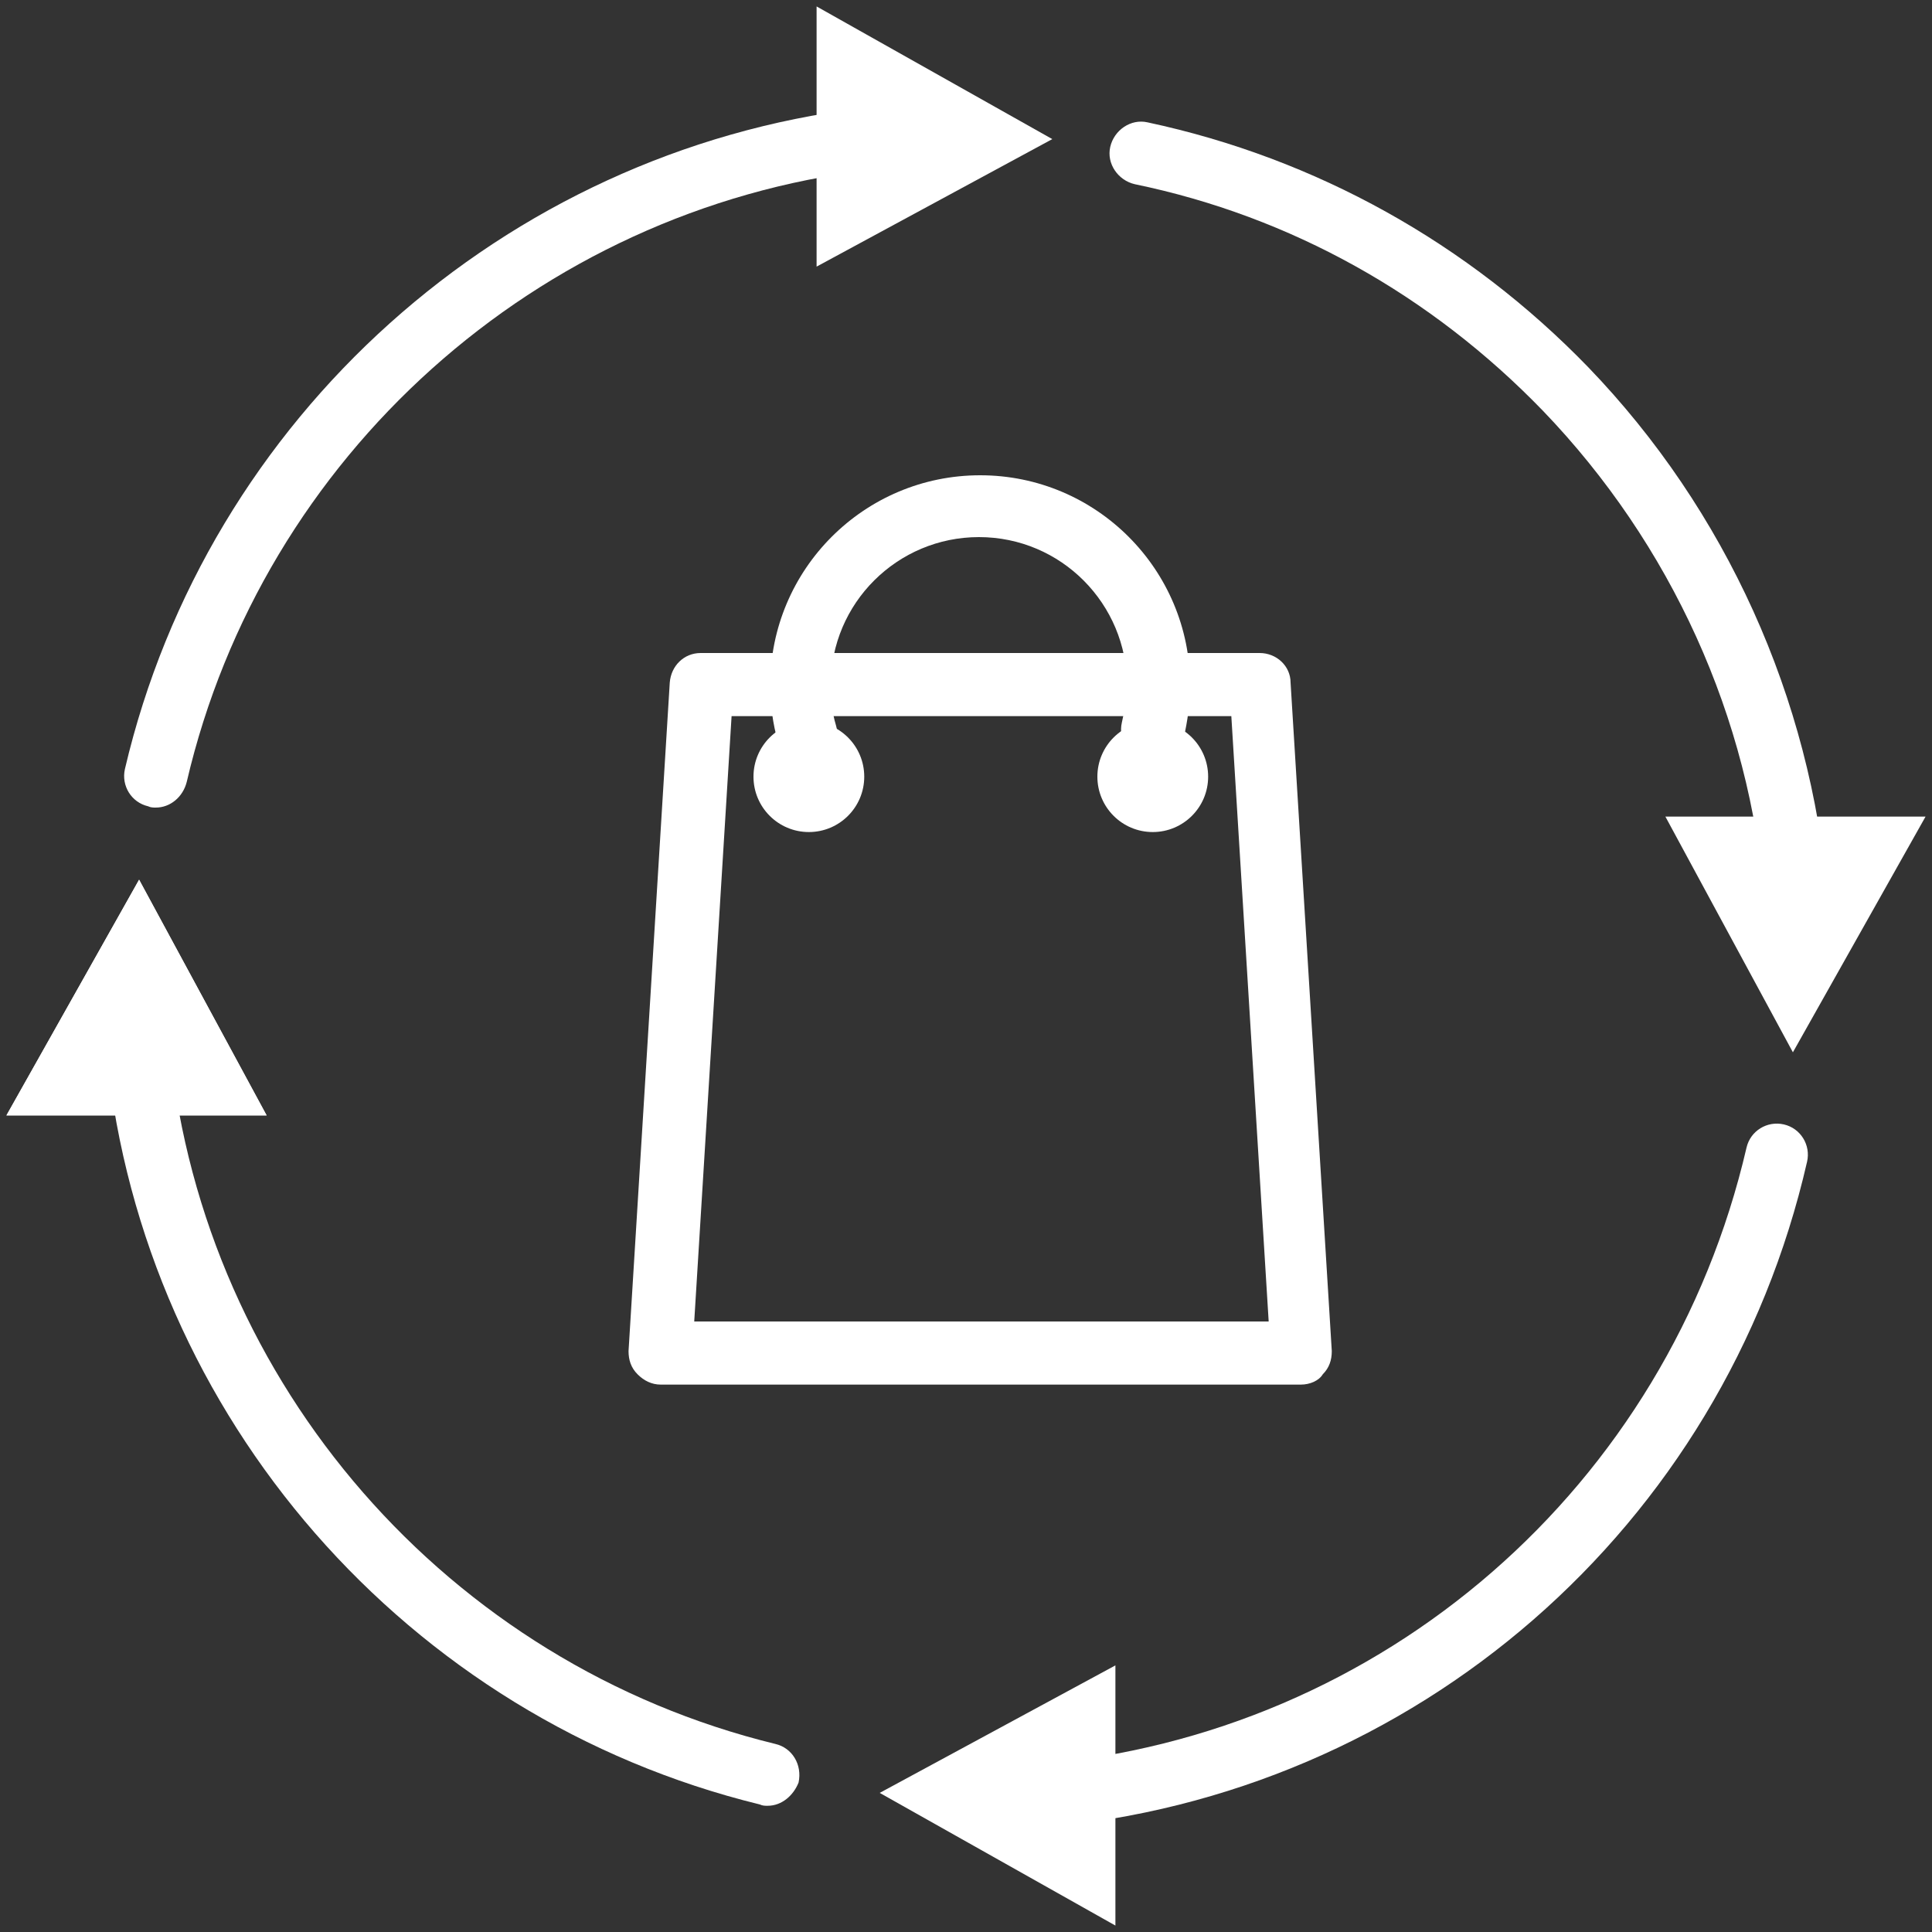 <?xml version="1.0" encoding="utf-8"?>
<!-- Generator: Adobe Illustrator 27.8.1, SVG Export Plug-In . SVG Version: 6.00 Build 0)  -->
<svg version="1.2" baseProfile="tiny" id="Layer_1" xmlns="http://www.w3.org/2000/svg" xmlns:xlink="http://www.w3.org/1999/xlink"
	 x="0px" y="0px" viewBox="0 0 150 150" overflow="visible" xml:space="preserve">
<rect x="0" y="0" width="150" height="150" fill="#333333" stroke="none"/>
<g>
	<g>
		<g>
			<polygon fill="#FFFFFF" points="0.5,86.6 20.7,86.6 10.8,68.3 			"/>
		</g>
	</g>
	<g>
		<g>
			<polygon fill="#FFFFFF" points="0.5,86.6 20.7,86.6 10.8,68.3 			"/>
		</g>
	</g>
	<g>
		<g>
			<polygon fill="#FFFFFF" points="63.4,0.5 63.4,20.7 81.7,10.8 			"/>
		</g>
	</g>
	<g>
		<g>
			<polygon fill="#FFFFFF" points="149.5,63.4 129.3,63.4 139.2,81.7 			"/>
		</g>
	</g>
	<g>
		<g>
			<polygon fill="#FFFFFF" points="86.6,149.5 86.6,129.3 68.3,139.2 			"/>
		</g>
	</g>
	<g>
		<g>
			<path fill="#FFFFFF" d="M12.1,62.7c-0.2,0-0.4,0-0.6-0.1c-1.3-0.3-2.1-1.6-1.8-2.9c6.4-27.3,29.4-47.9,57.2-51.3
				c1.3-0.2,2.6,0.8,2.7,2.1s-0.8,2.6-2.1,2.7c-25.8,3.1-47.1,22.2-53,47.5C14.2,61.9,13.2,62.7,12.1,62.7z"/>
		</g>
	</g>
	<g>
		<g>
			<path fill="#FFFFFF" d="M139.4,72.2c-1.3,0-2.3-1-2.4-2.2c-1.1-14.3-7.3-27.8-17.2-38.1c-8.7-9-19.6-15.1-31.7-17.6
				c-1.3-0.3-2.2-1.6-1.9-2.9c0.3-1.3,1.6-2.2,2.9-1.9c13.1,2.8,24.9,9.4,34.2,19c10.7,11.1,17.3,25.7,18.6,41.1
				c0.1,1.3-0.9,2.5-2.2,2.6C139.5,72.2,139.4,72.2,139.4,72.2z"/>
		</g>
	</g>
	<g>
		<g>
			<path fill="#FFFFFF" d="M80.7,141.8c-1.3,0-2.3-1-2.4-2.2c-0.1-1.3,0.9-2.5,2.2-2.6c26.9-2.3,49-21.6,55.1-47.9
				c0.3-1.3,1.6-2.1,2.9-1.8c1.3,0.3,2.1,1.6,1.8,2.9c-6.5,28.4-30.4,49.2-59.4,51.7C80.8,141.8,80.8,141.8,80.7,141.8z"/>
		</g>
	</g>
	<g>
		<g>
			<path fill="#FFFFFF" d="M59.6,140.2c-0.2,0-0.4,0-0.6-0.1C31.6,133.4,11.2,110,8.3,82c-0.1-1.3,0.8-2.5,2.2-2.7
				c1.3-0.1,2.5,0.8,2.7,2.2c2.7,26,21.6,47.7,47,53.9c1.3,0.3,2.1,1.6,1.8,3C61.6,139.4,60.7,140.2,59.6,140.2z"/>
		</g>
	</g>
	<g>
		<g>
			<path fill="#FFFFFF" d="M101,107.5H51.3c-0.7,0-1.3-0.3-1.8-0.8c-0.5-0.5-0.7-1.1-0.7-1.8L52,53c0.1-1.3,1.1-2.3,2.4-2.3h43.4
				c1.3,0,2.4,1,2.4,2.3l3.2,51.9c0,0.7-0.2,1.3-0.7,1.8C102.4,107.2,101.7,107.5,101,107.5z M53.9,102.6h44.6l-2.9-47H56.8
				L53.9,102.6z"/>
		</g>
	</g>
	<g>
		<g>
			<path fill="#FFFFFF" d="M62.8,59.4c-1.1,0-2-0.7-2.4-1.8c-0.4-1.4-0.6-2.9-0.6-4.4c0-9,7.3-16.3,16.3-16.3
				c9,0,16.3,7.3,16.3,16.3c0,1.4-0.2,2.8-0.5,4.1c-0.3,1.3-1.7,2.1-3,1.8c-1.3-0.3-2.1-1.7-1.8-3c0.2-0.9,0.4-1.9,0.4-2.9
				c0-6.3-5.1-11.5-11.5-11.5c-6.3,0-11.5,5.1-11.5,11.5c0,1.1,0.1,2.1,0.4,3.1c0.4,1.3-0.4,2.6-1.7,3C63.2,59.3,63,59.4,62.8,59.4z
				"/>
		</g>
	</g>
	<g>
		<g>
			<circle fill="#FFFFFF" cx="62.8" cy="60.3" r="4.3"/>
		</g>
	</g>
	<g>
		<g>
			<circle fill="#FFFFFF" cx="89.5" cy="60.3" r="4.3"/>
		</g>
	</g>
</g>
</svg>
